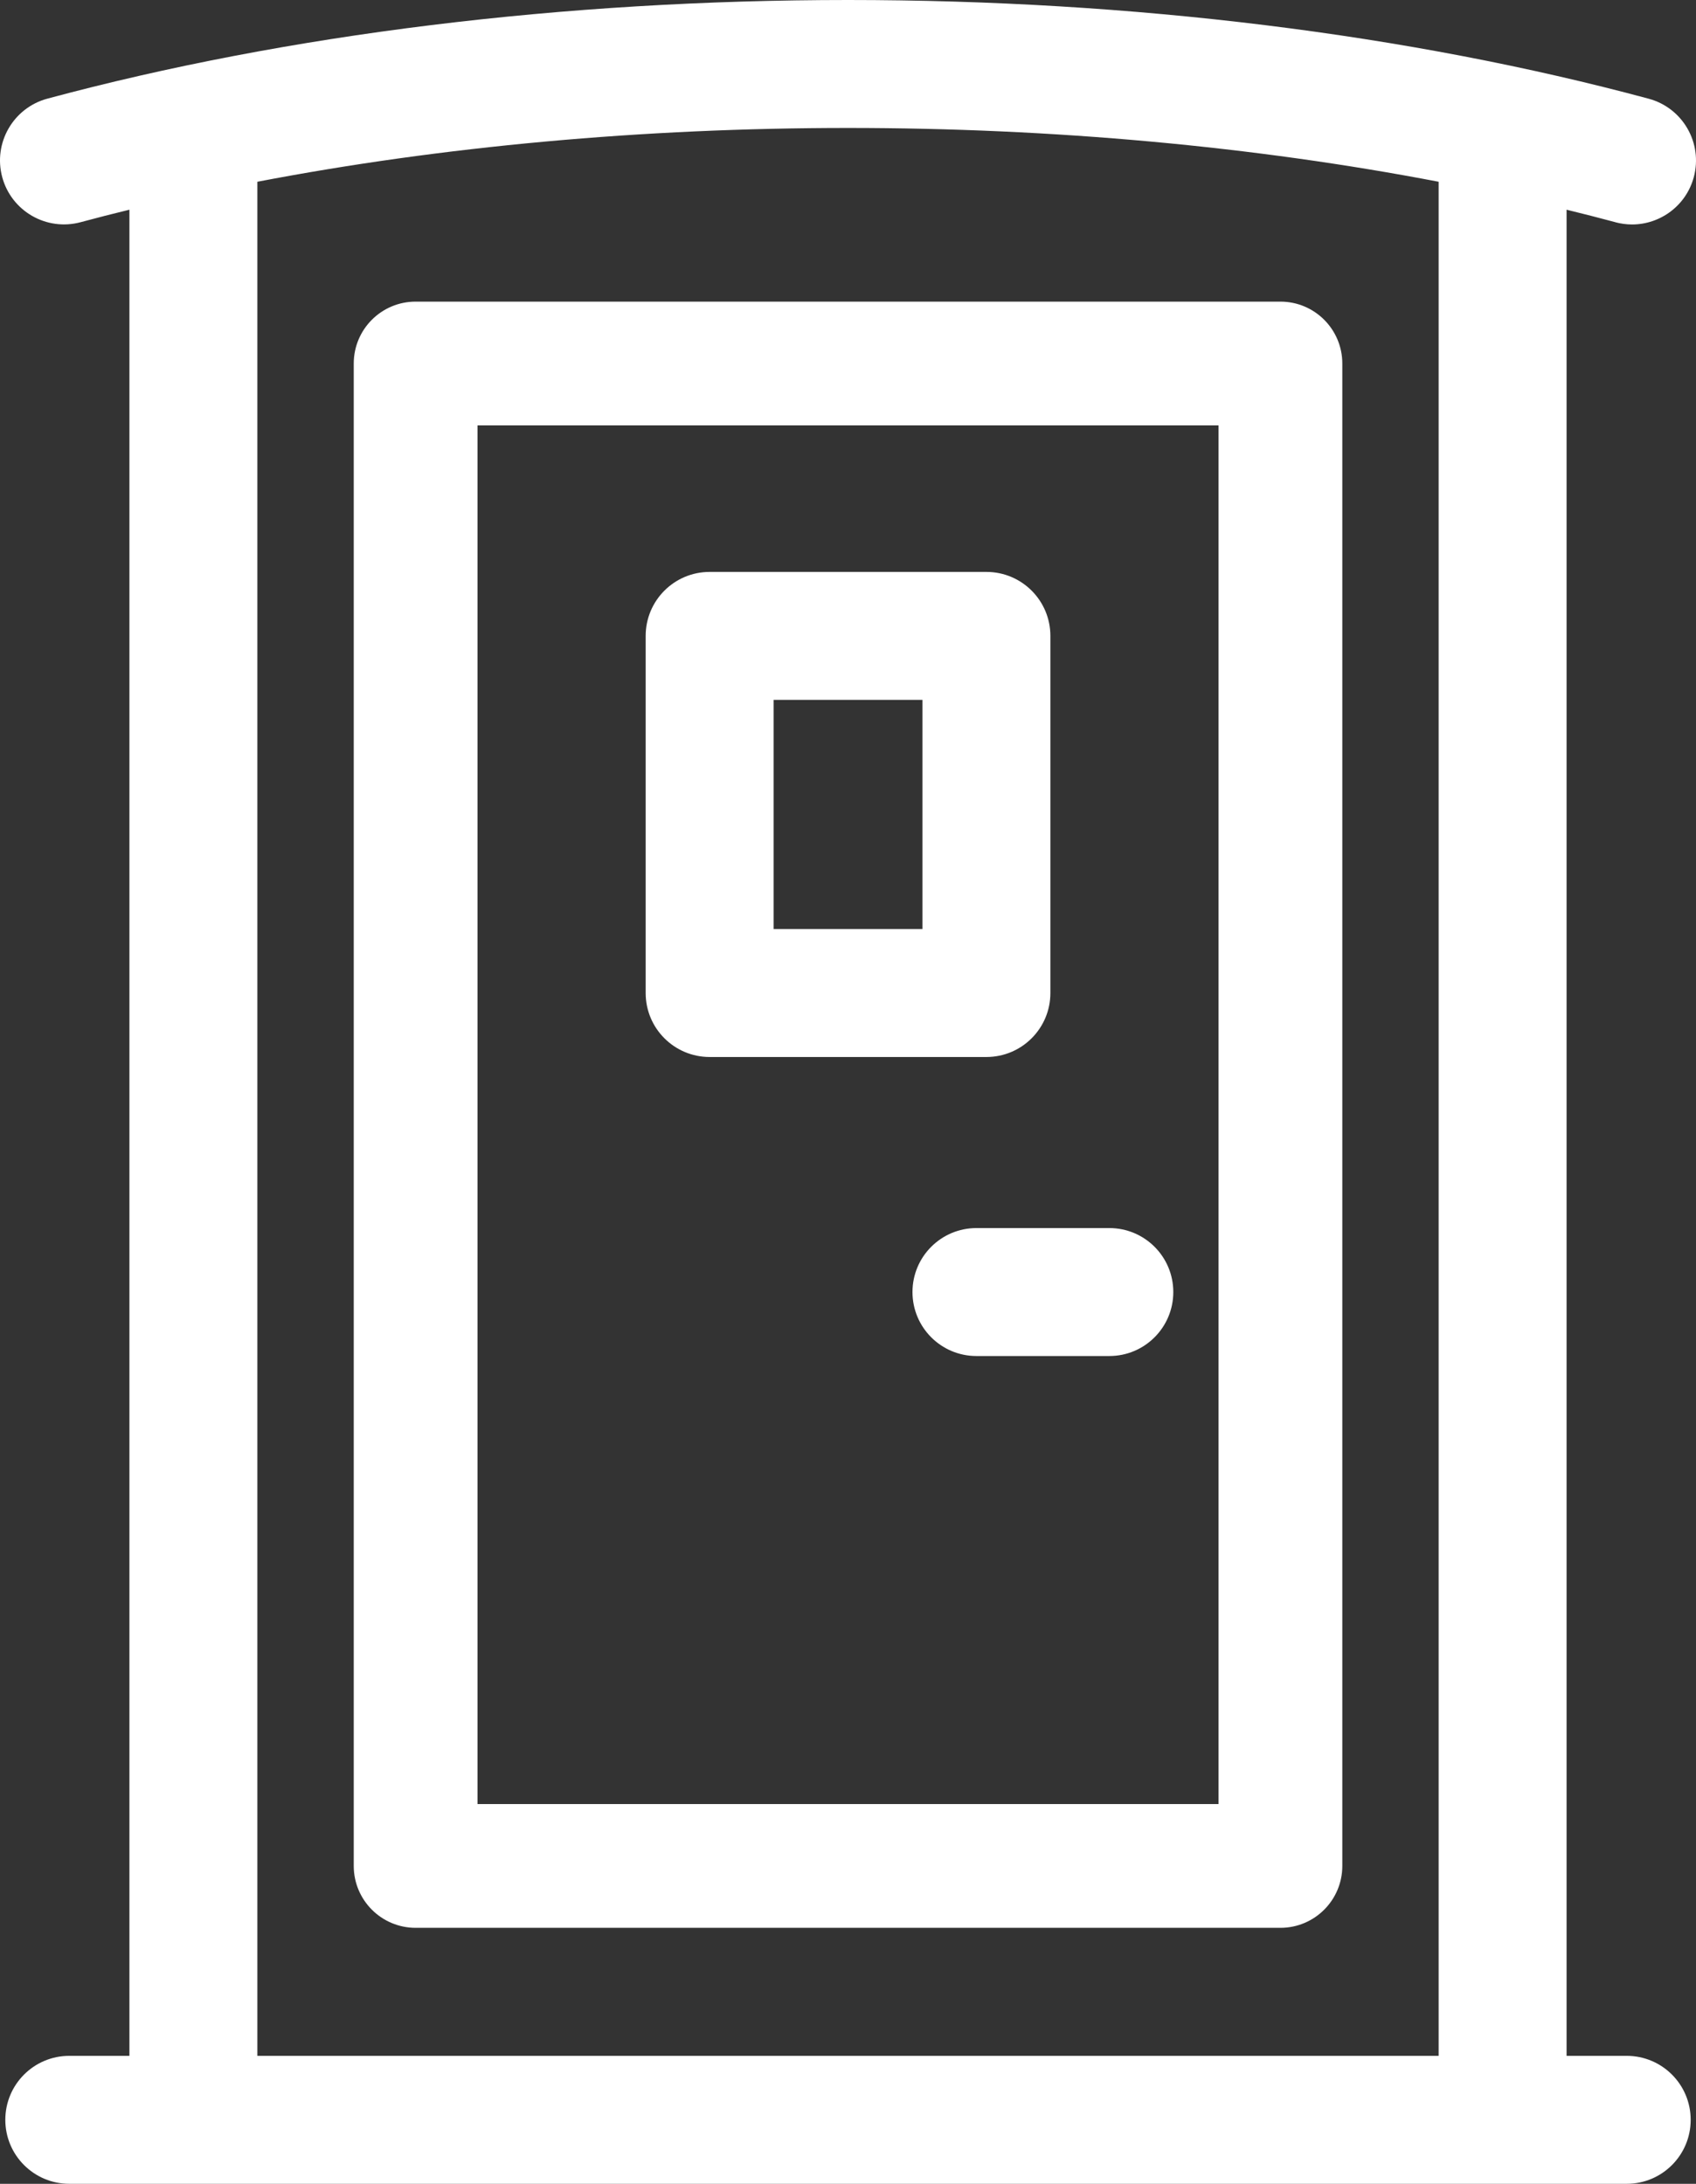 <svg xmlns="http://www.w3.org/2000/svg" id="Capa_2" data-name="Capa 2" viewBox="0 0 299.84 386.04"><rect x="0" y="0" width="299.84" height="386.04" fill="#333333" stroke="none"/><defs><style>      .cls-1 {        fill: #fff;      }    </style></defs><g id="Capa_2-2" data-name="Capa 2"><g id="_3_Letrina_El_Maguey" data-name="3 Letrina El Maguey"><path class="cls-1" d="M62.54,64.26v265.59c0,6.04,4.9,10.94,10.94,10.94h152.89c6.04,0,10.94-4.9,10.94-10.94V64.26c0-6.04-4.9-10.94-10.94-10.94H73.48c-6.04,0-10.94,4.9-10.94,10.94ZM84.42,75.2h131.01v243.71H84.42V75.2Z"></path><path class="cls-1" d="M185.7,175.54v-63.13c0-6.25-5.06-11.31-11.31-11.31h-48.93c-6.25,0-11.31,5.06-11.31,11.31v63.13c0,6.25,5.06,11.31,11.31,11.31h48.93c6.25,0,11.31-5.06,11.31-11.31ZM163.08,164.23h-26.31v-40.51h26.31v40.51Z"></path><path class="cls-1" d="M196.12,217.09h-23.49c-6.25,0-11.31,5.06-11.31,11.31s5.06,11.31,11.31,11.31h23.49c6.25,0,11.31-5.06,11.31-11.31s-5.06-11.31-11.31-11.31Z"></path><path class="cls-1" d="M285.59,39.29c.98.26,1.97.39,2.95.39,4.99,0,9.56-3.33,10.91-8.37,1.62-6.03-1.95-12.24-7.98-13.86C249.07,6.03,200.13,0,149.92,0S50.77,6.03,8.37,17.44C2.34,19.07-1.23,25.27.39,31.3c1.62,6.03,7.83,9.6,13.86,7.98,2.84-.77,5.73-1.5,8.63-2.21v326.35h-10.63c-6.25,0-11.31,5.06-11.31,11.31s5.06,11.31,11.31,11.31h275.34c6.25,0,11.31-5.06,11.31-11.31s-5.06-11.31-11.31-11.31h-10.63V37.07c2.91.71,5.79,1.45,8.63,2.21ZM254.34,363.42H45.5V32.13c32.61-6.25,68.14-9.51,104.42-9.51s71.8,3.26,104.42,9.51v331.29Z"></path></g></g></svg>